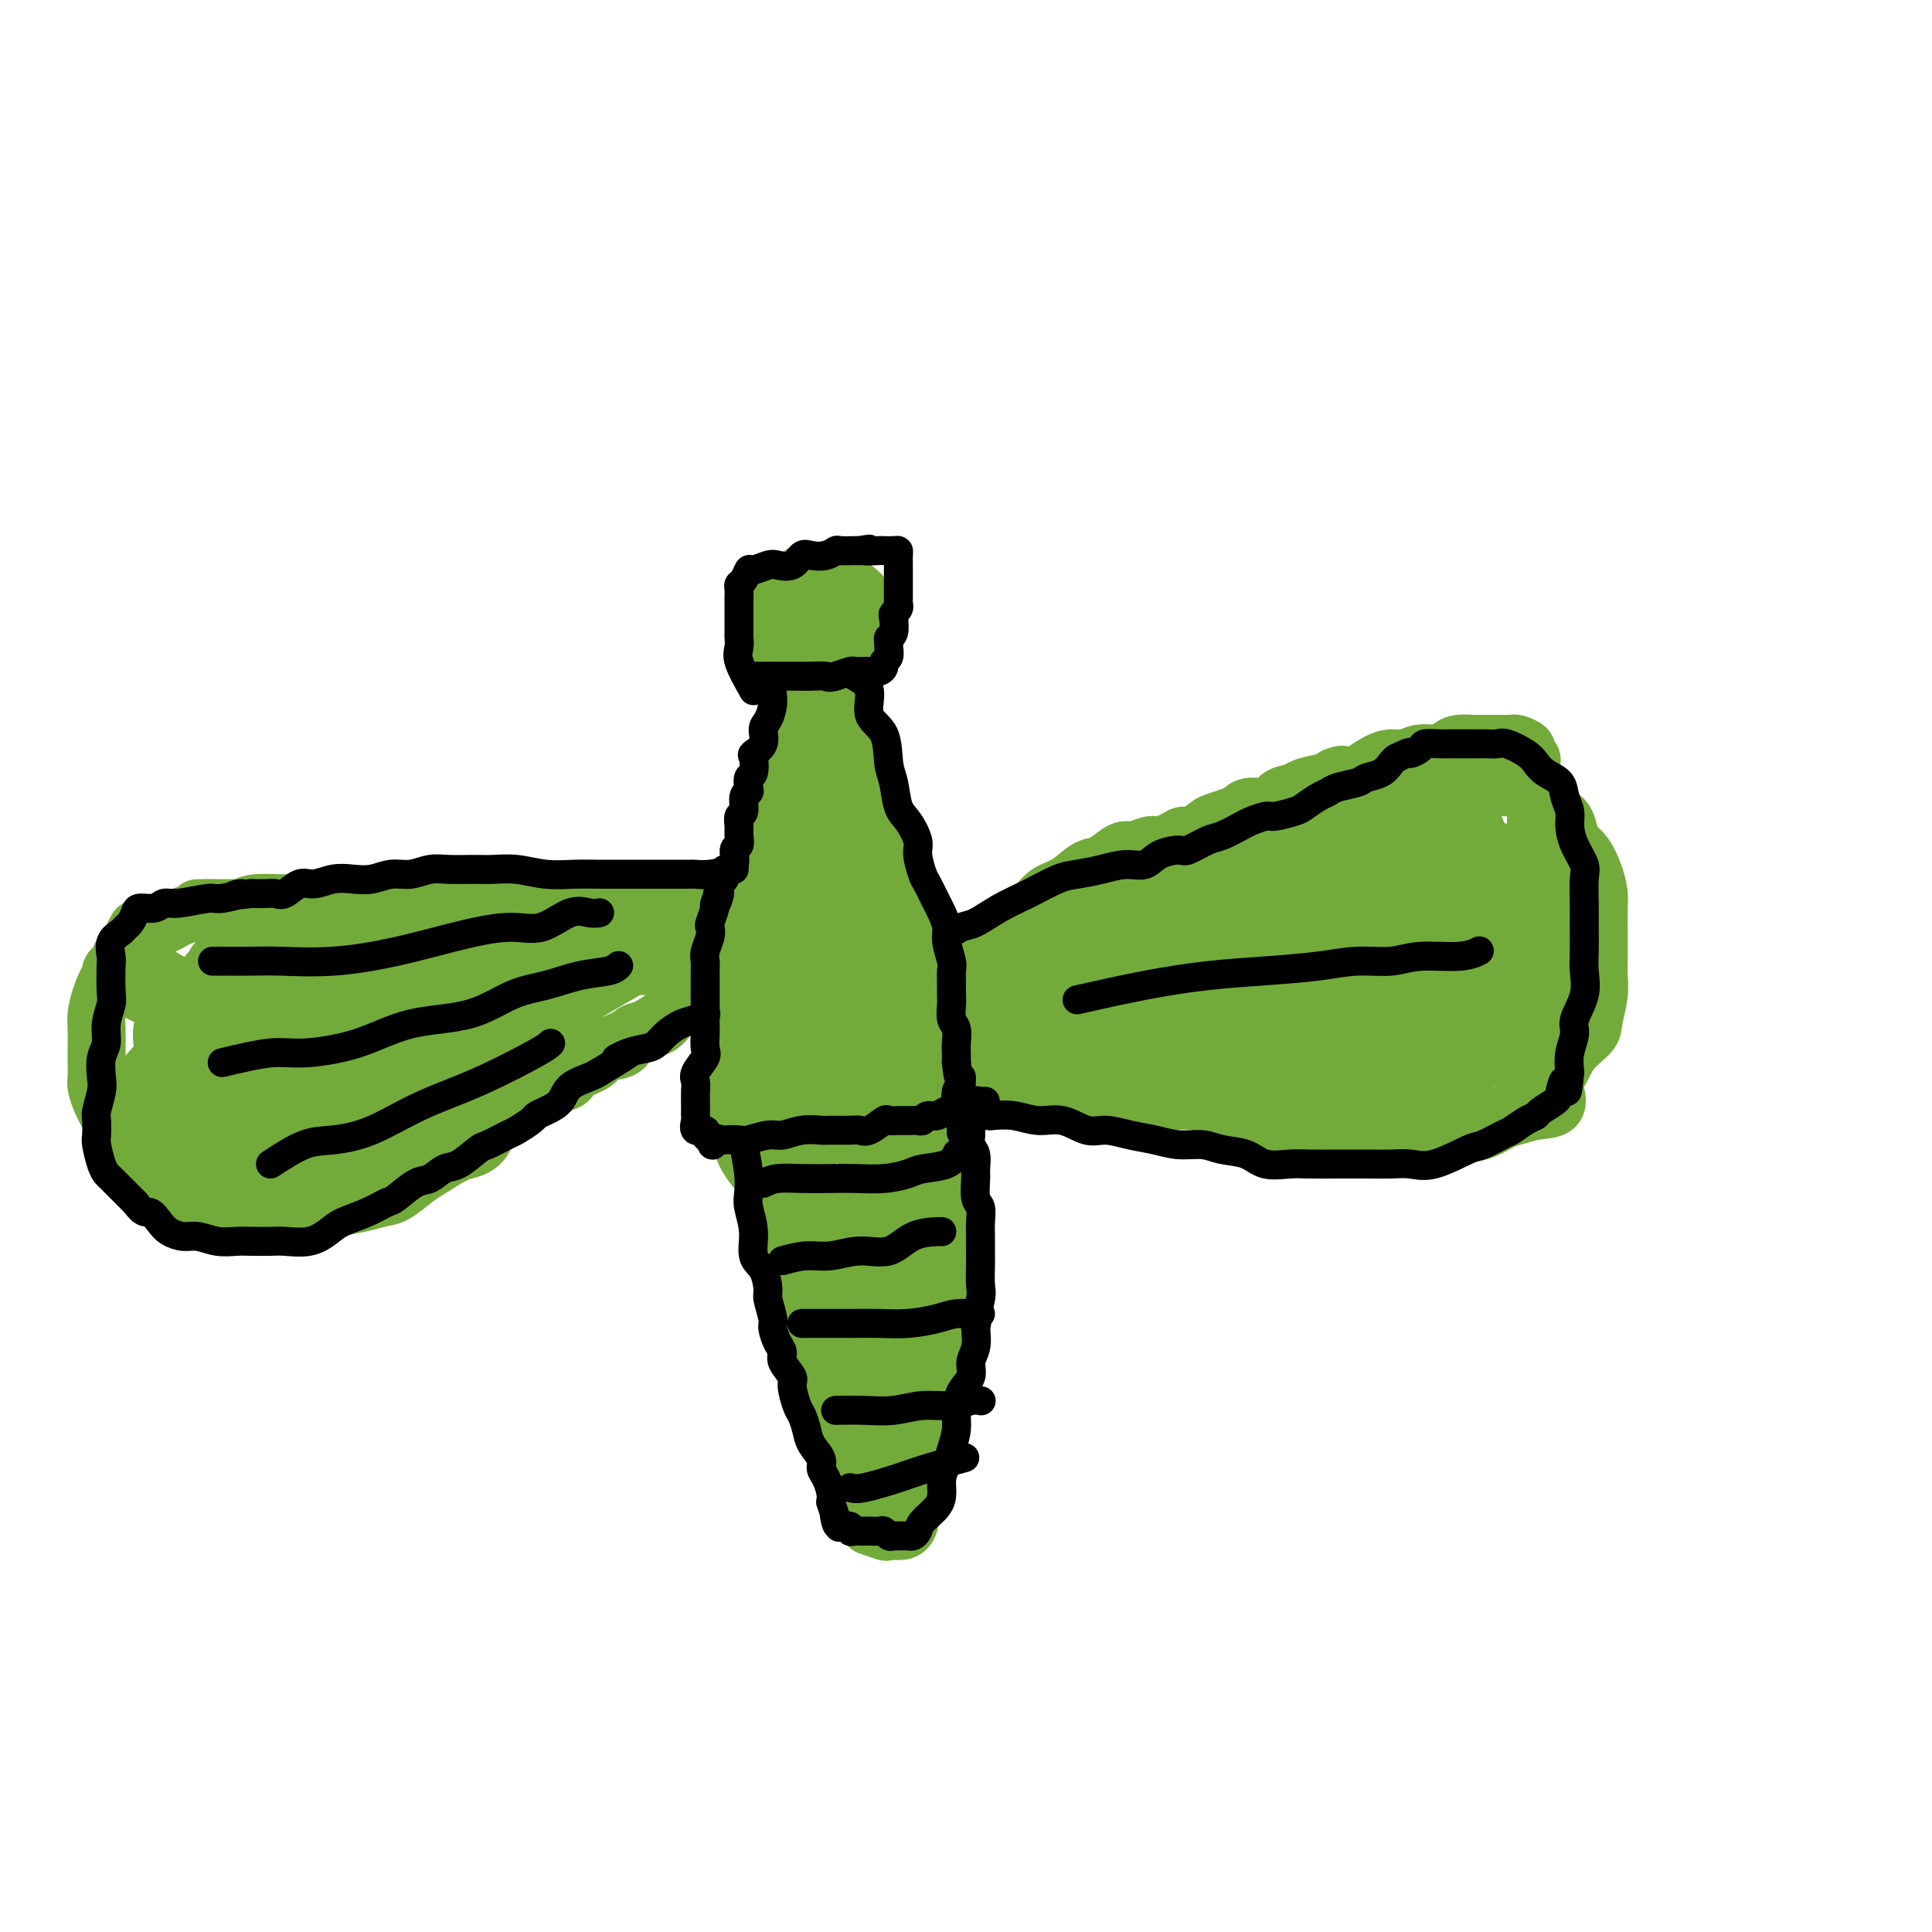 <svg viewBox='0 0 400 400' version='1.1' xmlns='http://www.w3.org/2000/svg' xmlns:xlink='http://www.w3.org/1999/xlink'><g fill='none' stroke='#73AB3A' stroke-width='12' stroke-linecap='round' stroke-linejoin='round'><path d='M167,158c0.246,1.154 0.493,2.309 0,4c-0.493,1.691 -1.725,3.920 -3,6c-1.275,2.080 -2.594,4.011 -4,6c-1.406,1.989 -2.898,4.036 -4,6c-1.102,1.964 -1.812,3.844 -2,5c-0.188,1.156 0.146,1.587 0,2c-0.146,0.413 -0.771,0.807 -1,2c-0.229,1.193 -0.061,3.184 0,4c0.061,0.816 0.017,0.458 0,1c-0.017,0.542 -0.005,1.985 0,3c0.005,1.015 0.002,1.603 0,2c-0.002,0.397 -0.004,0.604 0,1c0.004,0.396 0.015,0.980 0,2c-0.015,1.020 -0.057,2.474 0,3c0.057,0.526 0.214,0.122 0,1c-0.214,0.878 -0.797,3.037 -1,4c-0.203,0.963 -0.026,0.728 0,1c0.026,0.272 -0.098,1.050 0,2c0.098,0.950 0.419,2.072 0,3c-0.419,0.928 -1.576,1.663 -2,2c-0.424,0.337 -0.114,0.276 0,1c0.114,0.724 0.031,2.233 0,3c-0.031,0.767 -0.009,0.790 0,1c0.009,0.210 0.004,0.605 0,1'/><path d='M150,224c-0.627,6.232 -0.193,2.311 0,1c0.193,-1.311 0.147,-0.011 0,1c-0.147,1.011 -0.393,1.735 0,2c0.393,0.265 1.425,0.071 2,0c0.575,-0.071 0.693,-0.019 1,0c0.307,0.019 0.801,0.004 2,0c1.199,-0.004 3.101,0.001 5,0c1.899,-0.001 3.795,-0.008 5,0c1.205,0.008 1.717,0.031 3,0c1.283,-0.031 3.335,-0.117 5,0c1.665,0.117 2.941,0.435 4,0c1.059,-0.435 1.899,-1.624 3,-2c1.101,-0.376 2.463,0.060 4,0c1.537,-0.060 3.249,-0.617 4,-1c0.751,-0.383 0.541,-0.592 1,-1c0.459,-0.408 1.587,-1.016 2,-2c0.413,-0.984 0.111,-2.344 0,-3c-0.111,-0.656 -0.030,-0.610 0,-1c0.030,-0.390 0.008,-1.218 0,-2c-0.008,-0.782 -0.002,-1.517 0,-2c0.002,-0.483 0.001,-0.714 0,-1c-0.001,-0.286 -0.000,-0.628 0,-1c0.000,-0.372 -0.000,-0.775 0,-1c0.000,-0.225 0.001,-0.273 0,-1c-0.001,-0.727 -0.004,-2.133 0,-3c0.004,-0.867 0.015,-1.194 0,-2c-0.015,-0.806 -0.056,-2.092 0,-3c0.056,-0.908 0.207,-1.437 0,-2c-0.207,-0.563 -0.774,-1.161 -1,-2c-0.226,-0.839 -0.113,-1.920 0,-3'/><path d='M190,195c-0.354,-4.692 -0.740,-2.922 -1,-3c-0.260,-0.078 -0.395,-2.003 -1,-3c-0.605,-0.997 -1.681,-1.066 -2,-2c-0.319,-0.934 0.120,-2.734 0,-4c-0.120,-1.266 -0.800,-2.000 -1,-3c-0.200,-1.000 0.079,-2.267 0,-3c-0.079,-0.733 -0.517,-0.933 -1,-2c-0.483,-1.067 -1.012,-3.003 -1,-4c0.012,-0.997 0.566,-1.056 0,-2c-0.566,-0.944 -2.250,-2.774 -3,-4c-0.750,-1.226 -0.564,-1.850 -1,-3c-0.436,-1.150 -1.494,-2.826 -2,-4c-0.506,-1.174 -0.460,-1.844 -1,-3c-0.540,-1.156 -1.665,-2.796 -2,-4c-0.335,-1.204 0.121,-1.973 0,-3c-0.121,-1.027 -0.820,-2.314 -1,-3c-0.180,-0.686 0.160,-0.772 0,-1c-0.160,-0.228 -0.820,-0.597 -1,-1c-0.180,-0.403 0.121,-0.840 0,-1c-0.121,-0.160 -0.662,-0.044 -1,0c-0.338,0.044 -0.472,0.015 -1,0c-0.528,-0.015 -1.450,-0.016 -2,0c-0.550,0.016 -0.729,0.048 -1,0c-0.271,-0.048 -0.636,-0.176 -1,0c-0.364,0.176 -0.727,0.655 -1,1c-0.273,0.345 -0.455,0.556 -1,2c-0.545,1.444 -1.455,4.119 -2,7c-0.545,2.881 -0.727,5.966 -1,9c-0.273,3.034 -0.636,6.017 -1,9'/><path d='M160,170c-0.774,6.297 -0.207,8.540 0,11c0.207,2.460 0.056,5.138 0,8c-0.056,2.862 -0.015,5.906 0,8c0.015,2.094 0.004,3.236 0,5c-0.004,1.764 -0.001,4.150 0,6c0.001,1.850 -0.001,3.166 0,4c0.001,0.834 0.004,1.188 0,2c-0.004,0.812 -0.016,2.084 0,3c0.016,0.916 0.059,1.476 0,2c-0.059,0.524 -0.220,1.012 0,1c0.220,-0.012 0.821,-0.525 1,-1c0.179,-0.475 -0.066,-0.911 0,-2c0.066,-1.089 0.441,-2.830 1,-5c0.559,-2.170 1.301,-4.767 2,-7c0.699,-2.233 1.354,-4.101 2,-7c0.646,-2.899 1.283,-6.831 2,-10c0.717,-3.169 1.513,-5.577 2,-8c0.487,-2.423 0.667,-4.860 1,-7c0.333,-2.140 0.821,-3.983 1,-6c0.179,-2.017 0.048,-4.210 0,-4c-0.048,0.210 -0.013,2.821 0,5c0.013,2.179 0.003,3.924 0,7c-0.003,3.076 -0.001,7.482 0,11c0.001,3.518 0.000,6.148 0,9c-0.000,2.852 -0.000,5.926 0,9'/><path d='M172,204c-0.052,7.863 -0.182,7.022 0,8c0.182,0.978 0.678,3.775 1,5c0.322,1.225 0.472,0.879 1,1c0.528,0.121 1.434,0.709 2,0c0.566,-0.709 0.792,-2.715 1,-4c0.208,-1.285 0.397,-1.851 1,-4c0.603,-2.149 1.618,-5.883 2,-9c0.382,-3.117 0.130,-5.618 0,-8c-0.130,-2.382 -0.139,-4.647 0,-7c0.139,-2.353 0.426,-4.796 0,-7c-0.426,-2.204 -1.564,-4.168 -3,-6c-1.436,-1.832 -3.169,-3.531 -4,-4c-0.831,-0.469 -0.758,0.292 -1,0c-0.242,-0.292 -0.797,-1.637 -1,0c-0.203,1.637 -0.052,6.255 0,10c0.052,3.745 0.005,6.618 0,10c-0.005,3.382 0.034,7.274 0,11c-0.034,3.726 -0.139,7.286 0,10c0.139,2.714 0.524,4.584 1,6c0.476,1.416 1.044,2.380 2,3c0.956,0.620 2.301,0.896 3,1c0.699,0.104 0.751,0.035 1,0c0.249,-0.035 0.694,-0.037 1,0c0.306,0.037 0.474,0.114 1,0c0.526,-0.114 1.409,-0.418 2,-2c0.591,-1.582 0.890,-4.443 1,-7c0.110,-2.557 0.029,-4.809 0,-7c-0.029,-2.191 -0.008,-4.321 0,-7c0.008,-2.679 0.002,-5.908 0,-8c-0.002,-2.092 -0.001,-3.046 0,-4'/><path d='M183,185c-0.479,-5.970 -2.177,-4.395 -3,-4c-0.823,0.395 -0.770,-0.391 -1,-1c-0.230,-0.609 -0.741,-1.039 -1,1c-0.259,2.039 -0.266,6.549 -1,10c-0.734,3.451 -2.197,5.842 -3,9c-0.803,3.158 -0.947,7.081 -1,10c-0.053,2.919 -0.014,4.834 0,6c0.014,1.166 0.004,1.583 0,2c-0.004,0.417 -0.001,0.833 0,1c0.001,0.167 0.001,0.083 0,0'/><path d='M173,210c0.000,0.000 0.100,0.100 0.1,0.1'/><path d='M162,231c2.127,2.037 4.254,4.074 5,6c0.746,1.926 0.112,3.741 0,5c-0.112,1.259 0.298,1.961 1,3c0.702,1.039 1.694,2.417 2,4c0.306,1.583 -0.076,3.373 0,5c0.076,1.627 0.611,3.090 1,5c0.389,1.910 0.633,4.266 1,6c0.367,1.734 0.859,2.844 1,4c0.141,1.156 -0.068,2.358 0,4c0.068,1.642 0.414,3.726 1,5c0.586,1.274 1.411,1.739 2,3c0.589,1.261 0.942,3.319 1,5c0.058,1.681 -0.180,2.986 0,4c0.180,1.014 0.779,1.736 1,3c0.221,1.264 0.063,3.071 0,4c-0.063,0.929 -0.032,0.981 0,2c0.032,1.019 0.066,3.005 0,4c-0.066,0.995 -0.230,0.998 0,2c0.230,1.002 0.854,3.003 1,4c0.146,0.997 -0.188,0.989 0,2c0.188,1.011 0.897,3.041 1,4c0.103,0.959 -0.399,0.845 0,1c0.399,0.155 1.700,0.577 3,1'/><path d='M183,317c0.598,0.307 0.594,0.076 1,0c0.406,-0.076 1.222,0.004 2,0c0.778,-0.004 1.519,-0.092 2,-1c0.481,-0.908 0.701,-2.636 1,-4c0.299,-1.364 0.676,-2.362 1,-4c0.324,-1.638 0.593,-3.914 1,-6c0.407,-2.086 0.950,-3.983 1,-6c0.050,-2.017 -0.394,-4.156 0,-6c0.394,-1.844 1.626,-3.395 2,-5c0.374,-1.605 -0.110,-3.264 0,-5c0.110,-1.736 0.814,-3.550 1,-5c0.186,-1.450 -0.146,-2.537 0,-4c0.146,-1.463 0.771,-3.303 1,-5c0.229,-1.697 0.061,-3.252 0,-5c-0.061,-1.748 -0.016,-3.687 0,-5c0.016,-1.313 0.004,-1.998 0,-3c-0.004,-1.002 -0.000,-2.321 0,-4c0.000,-1.679 -0.004,-3.719 0,-5c0.004,-1.281 0.016,-1.805 0,-3c-0.016,-1.195 -0.059,-3.063 0,-5c0.059,-1.937 0.218,-3.945 0,-5c-0.218,-1.055 -0.815,-1.158 -1,-2c-0.185,-0.842 0.043,-2.421 0,-3c-0.043,-0.579 -0.358,-0.156 -1,0c-0.642,0.156 -1.612,0.045 -2,0c-0.388,-0.045 -0.194,-0.022 0,0'/><path d='M188,237c-3.383,-1.434 -6.765,-2.868 -8,-2c-1.235,0.868 -0.321,4.037 0,7c0.321,2.963 0.051,5.718 0,9c-0.051,3.282 0.118,7.089 0,11c-0.118,3.911 -0.523,7.925 0,11c0.523,3.075 1.972,5.211 3,7c1.028,1.789 1.633,3.233 2,4c0.367,0.767 0.494,0.859 1,1c0.506,0.141 1.389,0.331 2,0c0.611,-0.331 0.948,-1.184 1,-3c0.052,-1.816 -0.183,-4.594 0,-8c0.183,-3.406 0.782,-7.440 1,-11c0.218,-3.560 0.053,-6.648 0,-10c-0.053,-3.352 0.006,-6.969 0,-10c-0.006,-3.031 -0.079,-5.475 -1,-8c-0.921,-2.525 -2.692,-5.129 -4,-7c-1.308,-1.871 -2.154,-3.008 -3,-4c-0.846,-0.992 -1.691,-1.838 -2,0c-0.309,1.838 -0.082,6.361 0,11c0.082,4.639 0.019,9.392 0,14c-0.019,4.608 0.005,9.069 0,14c-0.005,4.931 -0.040,10.332 0,15c0.040,4.668 0.155,8.602 0,12c-0.155,3.398 -0.580,6.261 0,9c0.580,2.739 2.166,5.354 3,7c0.834,1.646 0.917,2.323 1,3'/><path d='M184,309c0.848,1.697 0.969,0.940 1,0c0.031,-0.940 -0.028,-2.063 0,-4c0.028,-1.937 0.142,-4.690 0,-8c-0.142,-3.310 -0.539,-7.179 -1,-11c-0.461,-3.821 -0.985,-7.596 -1,-13c-0.015,-5.404 0.478,-12.439 0,-18c-0.478,-5.561 -1.928,-9.650 -3,-13c-1.072,-3.350 -1.765,-5.961 -3,-8c-1.235,-2.039 -3.010,-3.508 -4,-4c-0.990,-0.492 -1.193,-0.009 -2,0c-0.807,0.009 -2.216,-0.455 -3,0c-0.784,0.455 -0.942,1.829 -1,4c-0.058,2.171 -0.016,5.138 0,8c0.016,2.862 0.005,5.619 0,9c-0.005,3.381 -0.005,7.388 0,11c0.005,3.612 0.017,6.831 0,10c-0.017,3.169 -0.061,6.288 0,9c0.061,2.712 0.227,5.017 1,7c0.773,1.983 2.155,3.643 3,5c0.845,1.357 1.155,2.412 2,3c0.845,0.588 2.226,0.708 3,1c0.774,0.292 0.939,0.755 1,0c0.061,-0.755 0.016,-2.728 0,-5c-0.016,-2.272 -0.004,-4.844 -1,-7c-0.996,-2.156 -2.999,-3.898 -4,-6c-1.001,-2.102 -1.000,-4.566 -2,-7c-1.000,-2.434 -3.000,-4.838 -4,-7c-1.000,-2.162 -1.000,-4.081 -1,-6'/><path d='M165,259c-2.338,-5.078 -2.683,-4.772 -3,-6c-0.317,-1.228 -0.607,-3.988 -1,-6c-0.393,-2.012 -0.890,-3.274 -1,-5c-0.110,-1.726 0.167,-3.914 0,-5c-0.167,-1.086 -0.777,-1.068 -1,-2c-0.223,-0.932 -0.060,-2.813 0,-4c0.060,-1.187 0.017,-1.681 0,-2c-0.017,-0.319 -0.006,-0.464 0,-1c0.006,-0.536 0.009,-1.464 0,-2c-0.009,-0.536 -0.029,-0.680 0,-1c0.029,-0.320 0.106,-0.818 0,-1c-0.106,-0.182 -0.396,-0.050 -1,0c-0.604,0.050 -1.522,0.017 -2,0c-0.478,-0.017 -0.517,-0.020 -1,0c-0.483,0.020 -1.411,0.062 -2,0c-0.589,-0.062 -0.839,-0.227 -1,0c-0.161,0.227 -0.232,0.845 0,2c0.232,1.155 0.768,2.846 1,5c0.232,2.154 0.160,4.771 1,7c0.840,2.229 2.592,4.071 4,6c1.408,1.929 2.471,3.947 3,6c0.529,2.053 0.523,4.142 1,6c0.477,1.858 1.437,3.484 2,5c0.563,1.516 0.728,2.922 1,4c0.272,1.078 0.650,1.829 1,3c0.350,1.171 0.671,2.763 1,4c0.329,1.237 0.664,2.118 1,3'/><path d='M168,275c2.554,6.263 1.938,3.420 2,3c0.062,-0.420 0.800,1.582 1,3c0.200,1.418 -0.139,2.252 0,3c0.139,0.748 0.755,1.411 1,2c0.245,0.589 0.118,1.103 0,2c-0.118,0.897 -0.228,2.177 0,3c0.228,0.823 0.793,1.189 1,2c0.207,0.811 0.055,2.067 0,3c-0.055,0.933 -0.015,1.543 0,2c0.015,0.457 0.004,0.762 0,1c-0.004,0.238 -0.001,0.410 0,1c0.001,0.590 0.000,1.597 0,2c-0.000,0.403 -0.000,0.201 0,0'/><path d='M188,238c-6.361,-5.245 -12.723,-10.491 -15,-13c-2.277,-2.509 -0.470,-2.283 0,-3c0.470,-0.717 -0.396,-2.378 -1,-4c-0.604,-1.622 -0.946,-3.205 -1,-5c-0.054,-1.795 0.182,-3.801 0,-5c-0.182,-1.199 -0.780,-1.592 -1,-2c-0.220,-0.408 -0.063,-0.831 0,-1c0.063,-0.169 0.031,-0.085 0,0'/><path d='M194,201c1.558,-1.423 3.115,-2.847 5,-4c1.885,-1.153 4.096,-2.037 6,-3c1.904,-0.963 3.500,-2.006 5,-3c1.500,-0.994 2.904,-1.939 4,-3c1.096,-1.061 1.883,-2.238 3,-3c1.117,-0.762 2.565,-1.108 4,-2c1.435,-0.892 2.859,-2.329 4,-3c1.141,-0.671 2.000,-0.576 3,-1c1.000,-0.424 2.140,-1.367 3,-2c0.860,-0.633 1.442,-0.957 2,-1c0.558,-0.043 1.094,0.194 2,0c0.906,-0.194 2.181,-0.821 3,-1c0.819,-0.179 1.182,0.089 2,0c0.818,-0.089 2.091,-0.534 3,-1c0.909,-0.466 1.454,-0.951 2,-1c0.546,-0.049 1.091,0.338 2,0c0.909,-0.338 2.181,-1.401 3,-2c0.819,-0.599 1.186,-0.733 2,-1c0.814,-0.267 2.076,-0.667 3,-1c0.924,-0.333 1.512,-0.600 2,-1c0.488,-0.400 0.878,-0.933 2,-1c1.122,-0.067 2.978,0.333 4,0c1.022,-0.333 1.212,-1.399 2,-2c0.788,-0.601 2.174,-0.739 3,-1c0.826,-0.261 1.093,-0.646 2,-1c0.907,-0.354 2.453,-0.677 4,-1'/><path d='M274,162c6.885,-2.556 2.596,-1.445 2,-1c-0.596,0.445 2.501,0.226 4,0c1.499,-0.226 1.400,-0.457 2,-1c0.600,-0.543 1.897,-1.399 3,-2c1.103,-0.601 2.011,-0.948 3,-1c0.989,-0.052 2.059,0.193 3,0c0.941,-0.193 1.751,-0.822 3,-1c1.249,-0.178 2.936,0.096 4,0c1.064,-0.096 1.506,-0.562 2,-1c0.494,-0.438 1.039,-0.850 2,-1c0.961,-0.150 2.337,-0.040 3,0c0.663,0.040 0.611,0.011 1,0c0.389,-0.011 1.218,-0.003 2,0c0.782,0.003 1.518,-0.000 2,0c0.482,0.000 0.711,0.003 1,0c0.289,-0.003 0.637,-0.012 1,0c0.363,0.012 0.742,0.045 1,0c0.258,-0.045 0.395,-0.168 1,0c0.605,0.168 1.678,0.625 2,1c0.322,0.375 -0.106,0.667 0,1c0.106,0.333 0.746,0.707 1,1c0.254,0.293 0.121,0.505 0,1c-0.121,0.495 -0.228,1.274 0,2c0.228,0.726 0.793,1.401 1,2c0.207,0.599 0.056,1.123 0,2c-0.056,0.877 -0.016,2.108 0,3c0.016,0.892 0.008,1.446 0,2'/><path d='M318,169c0.554,2.378 -0.062,0.822 0,1c0.062,0.178 0.801,2.088 1,3c0.199,0.912 -0.143,0.825 0,1c0.143,0.175 0.770,0.610 1,1c0.230,0.390 0.062,0.734 0,1c-0.062,0.266 -0.019,0.453 0,1c0.019,0.547 0.013,1.455 0,2c-0.013,0.545 -0.032,0.727 0,1c0.032,0.273 0.114,0.636 0,1c-0.114,0.364 -0.423,0.727 0,1c0.423,0.273 1.577,0.455 2,1c0.423,0.545 0.113,1.453 0,2c-0.113,0.547 -0.030,0.731 0,1c0.030,0.269 0.008,0.621 0,1c-0.008,0.379 -0.002,0.786 0,1c0.002,0.214 0.001,0.235 0,1c-0.001,0.765 -0.000,2.274 0,3c0.000,0.726 0.000,0.670 0,1c-0.000,0.330 -0.000,1.047 0,2c0.000,0.953 0.000,2.142 0,3c-0.000,0.858 -0.000,1.384 0,2c0.000,0.616 0.000,1.321 0,2c-0.000,0.679 -0.000,1.333 0,2c0.000,0.667 0.000,1.349 0,2c-0.000,0.651 -0.000,1.273 0,2c0.000,0.727 0.000,1.561 0,2c-0.000,0.439 -0.000,0.485 0,1c0.000,0.515 0.000,1.499 0,2c-0.000,0.501 -0.000,0.520 0,1c0.000,0.480 0.000,1.423 0,2c-0.000,0.577 -0.000,0.789 0,1'/><path d='M322,217c-0.000,5.120 -0.000,1.921 0,1c0.000,-0.921 0.000,0.436 0,1c-0.000,0.564 -0.001,0.334 0,1c0.001,0.666 0.003,2.227 0,3c-0.003,0.773 -0.013,0.756 0,1c0.013,0.244 0.047,0.748 0,1c-0.047,0.252 -0.175,0.252 0,1c0.175,0.748 0.653,2.246 0,3c-0.653,0.754 -2.436,0.766 -4,1c-1.564,0.234 -2.910,0.690 -4,1c-1.090,0.310 -1.924,0.475 -3,1c-1.076,0.525 -2.392,1.408 -4,2c-1.608,0.592 -3.507,0.891 -5,1c-1.493,0.109 -2.580,0.029 -4,0c-1.420,-0.029 -3.174,-0.008 -5,0c-1.826,0.008 -3.723,0.002 -5,0c-1.277,-0.002 -1.935,0.000 -3,0c-1.065,-0.000 -2.539,-0.002 -4,0c-1.461,0.002 -2.911,0.008 -4,0c-1.089,-0.008 -1.818,-0.029 -3,0c-1.182,0.029 -2.819,0.110 -4,0c-1.181,-0.110 -1.907,-0.410 -3,-1c-1.093,-0.590 -2.553,-1.468 -4,-2c-1.447,-0.532 -2.879,-0.717 -4,-1c-1.121,-0.283 -1.929,-0.662 -3,-1c-1.071,-0.338 -2.403,-0.634 -4,-1c-1.597,-0.366 -3.458,-0.803 -5,-1c-1.542,-0.197 -2.764,-0.156 -4,0c-1.236,0.156 -2.487,0.427 -4,0c-1.513,-0.427 -3.290,-1.550 -5,-2c-1.710,-0.450 -3.355,-0.225 -5,0'/><path d='M229,226c-7.522,-1.636 -5.827,-1.227 -6,-1c-0.173,0.227 -2.213,0.271 -4,0c-1.787,-0.271 -3.322,-0.857 -5,-1c-1.678,-0.143 -3.500,0.156 -5,0c-1.500,-0.156 -2.678,-0.766 -4,-1c-1.322,-0.234 -2.787,-0.090 -4,0c-1.213,0.090 -2.173,0.126 -3,0c-0.827,-0.126 -1.521,-0.415 -2,-1c-0.479,-0.585 -0.744,-1.465 -1,-2c-0.256,-0.535 -0.503,-0.725 -1,-1c-0.497,-0.275 -1.243,-0.637 -2,-1c-0.757,-0.363 -1.525,-0.728 -2,-1c-0.475,-0.272 -0.657,-0.451 -1,-1c-0.343,-0.549 -0.848,-1.468 -1,-2c-0.152,-0.532 0.050,-0.679 0,-1c-0.050,-0.321 -0.352,-0.818 0,-1c0.352,-0.182 1.359,-0.050 2,0c0.641,0.050 0.917,0.018 2,0c1.083,-0.018 2.975,-0.023 4,0c1.025,0.023 1.184,0.073 3,0c1.816,-0.073 5.288,-0.269 9,0c3.712,0.269 7.663,1.002 12,2c4.337,0.998 9.060,2.262 14,3c4.940,0.738 10.097,0.950 15,1c4.903,0.050 9.551,-0.064 14,0c4.449,0.064 8.700,0.304 12,0c3.300,-0.304 5.650,-1.152 8,-2'/><path d='M283,216c7.023,-0.719 7.580,-1.517 9,-2c1.420,-0.483 3.701,-0.650 5,-1c1.299,-0.350 1.615,-0.882 2,-2c0.385,-1.118 0.840,-2.824 1,-4c0.160,-1.176 0.025,-1.824 0,-3c-0.025,-1.176 0.062,-2.879 0,-4c-0.062,-1.121 -0.272,-1.660 0,-2c0.272,-0.340 1.025,-0.483 0,-1c-1.025,-0.517 -3.827,-1.409 -7,-2c-3.173,-0.591 -6.718,-0.881 -11,-1c-4.282,-0.119 -9.302,-0.066 -15,0c-5.698,0.066 -12.073,0.146 -18,0c-5.927,-0.146 -11.404,-0.519 -15,0c-3.596,0.519 -5.311,1.929 -7,3c-1.689,1.071 -3.352,1.804 -4,3c-0.648,1.196 -0.283,2.856 0,4c0.283,1.144 0.482,1.771 2,3c1.518,1.229 4.353,3.058 8,4c3.647,0.942 8.106,0.996 13,1c4.894,0.004 10.223,-0.043 16,0c5.777,0.043 12.001,0.177 17,-1c4.999,-1.177 8.771,-3.665 12,-5c3.229,-1.335 5.913,-1.518 7,-2c1.087,-0.482 0.576,-1.263 1,-2c0.424,-0.737 1.781,-1.429 0,-2c-1.781,-0.571 -6.701,-1.020 -11,-2c-4.299,-0.980 -7.978,-2.489 -14,-3c-6.022,-0.511 -14.387,-0.024 -21,0c-6.613,0.024 -11.473,-0.417 -16,0c-4.527,0.417 -8.722,1.690 -12,3c-3.278,1.310 -5.639,2.655 -8,4'/><path d='M217,202c-3.788,1.727 -3.258,2.543 -3,3c0.258,0.457 0.246,0.555 0,1c-0.246,0.445 -0.724,1.235 0,2c0.724,0.765 2.649,1.503 7,2c4.351,0.497 11.126,0.753 18,1c6.874,0.247 13.847,0.484 20,0c6.153,-0.484 11.488,-1.688 16,-3c4.512,-1.312 8.203,-2.733 10,-4c1.797,-1.267 1.701,-2.382 2,-3c0.299,-0.618 0.995,-0.741 0,-1c-0.995,-0.259 -3.679,-0.656 -8,-1c-4.321,-0.344 -10.278,-0.637 -17,-1c-6.722,-0.363 -14.209,-0.798 -21,-1c-6.791,-0.202 -12.886,-0.171 -18,0c-5.114,0.171 -9.246,0.482 -12,1c-2.754,0.518 -4.130,1.242 -6,2c-1.870,0.758 -4.234,1.550 -3,2c1.234,0.450 6.067,0.557 12,0c5.933,-0.557 12.967,-1.779 20,-3'/><path d='M234,199c8.899,-1.606 15.145,-4.122 21,-6c5.855,-1.878 11.319,-3.119 16,-5c4.681,-1.881 8.579,-4.402 12,-6c3.421,-1.598 6.367,-2.271 8,-3c1.633,-0.729 1.955,-1.513 3,-2c1.045,-0.487 2.812,-0.677 3,-1c0.188,-0.323 -1.203,-0.779 -2,-1c-0.797,-0.221 -0.998,-0.206 -2,-1c-1.002,-0.794 -2.803,-2.395 -4,-3c-1.197,-0.605 -1.789,-0.213 -3,0c-1.211,0.213 -3.042,0.248 -5,0c-1.958,-0.248 -4.042,-0.780 -7,0c-2.958,0.780 -6.790,2.873 -10,5c-3.210,2.127 -5.798,4.289 -9,7c-3.202,2.711 -7.019,5.973 -10,8c-2.981,2.027 -5.125,2.820 -7,4c-1.875,1.180 -3.480,2.747 -5,4c-1.520,1.253 -2.955,2.192 -5,3c-2.045,0.808 -4.700,1.485 -6,2c-1.300,0.515 -1.246,0.866 -2,1c-0.754,0.134 -2.318,0.049 -3,0c-0.682,-0.049 -0.483,-0.061 0,-1c0.483,-0.939 1.251,-2.804 3,-4c1.749,-1.196 4.479,-1.723 7,-3c2.521,-1.277 4.833,-3.305 8,-5c3.167,-1.695 7.191,-3.056 11,-4c3.809,-0.944 7.405,-1.472 11,-2'/><path d='M257,186c4.674,-1.465 5.359,-2.129 8,-3c2.641,-0.871 7.238,-1.950 11,-3c3.762,-1.050 6.689,-2.071 9,-3c2.311,-0.929 4.005,-1.766 6,-2c1.995,-0.234 4.290,0.136 6,0c1.710,-0.136 2.836,-0.779 4,-1c1.164,-0.221 2.368,-0.020 3,0c0.632,0.020 0.692,-0.141 1,0c0.308,0.141 0.863,0.585 1,0c0.137,-0.585 -0.144,-2.200 -1,-3c-0.856,-0.800 -2.286,-0.787 -3,-1c-0.714,-0.213 -0.713,-0.652 -1,-1c-0.287,-0.348 -0.861,-0.604 -1,-1c-0.139,-0.396 0.158,-0.933 0,-1c-0.158,-0.067 -0.772,0.336 -1,0c-0.228,-0.336 -0.072,-1.411 0,-2c0.072,-0.589 0.060,-0.694 0,-1c-0.060,-0.306 -0.167,-0.814 0,-1c0.167,-0.186 0.608,-0.050 1,0c0.392,0.050 0.735,0.013 1,0c0.265,-0.013 0.452,-0.004 1,0c0.548,0.004 1.456,0.001 2,0c0.544,-0.001 0.723,-0.000 1,0c0.277,0.000 0.650,0.000 1,0c0.350,-0.000 0.675,-0.000 1,0'/><path d='M307,163c1.351,-0.309 0.728,-0.083 1,0c0.272,0.083 1.439,0.021 2,0c0.561,-0.021 0.516,-0.002 1,0c0.484,0.002 1.499,-0.012 2,0c0.501,0.012 0.490,0.052 1,0c0.510,-0.052 1.541,-0.195 2,0c0.459,0.195 0.347,0.727 1,1c0.653,0.273 2.072,0.286 3,1c0.928,0.714 1.365,2.129 2,3c0.635,0.871 1.469,1.198 2,2c0.531,0.802 0.759,2.081 1,3c0.241,0.919 0.495,1.480 1,2c0.505,0.520 1.260,1.000 2,2c0.740,1.000 1.466,2.521 2,4c0.534,1.479 0.875,2.917 1,4c0.125,1.083 0.033,1.812 0,3c-0.033,1.188 -0.008,2.837 0,4c0.008,1.163 -0.002,1.841 0,3c0.002,1.159 0.014,2.799 0,4c-0.014,1.201 -0.055,1.965 0,3c0.055,1.035 0.208,2.343 0,4c-0.208,1.657 -0.775,3.663 -1,5c-0.225,1.337 -0.108,2.005 -1,3c-0.892,0.995 -2.794,2.319 -4,4c-1.206,1.681 -1.716,3.720 -3,5c-1.284,1.280 -3.342,1.800 -5,3c-1.658,1.200 -2.917,3.078 -4,4c-1.083,0.922 -1.991,0.886 -3,1c-1.009,0.114 -2.118,0.377 -3,1c-0.882,0.623 -1.538,1.607 -2,2c-0.462,0.393 -0.731,0.197 -1,0'/><path d='M304,234c-3.237,1.817 -2.331,0.860 -2,0c0.331,-0.860 0.087,-1.622 0,-2c-0.087,-0.378 -0.018,-0.372 0,-1c0.018,-0.628 -0.014,-1.890 0,-3c0.014,-1.110 0.076,-2.066 0,-3c-0.076,-0.934 -0.288,-1.844 0,-3c0.288,-1.156 1.078,-2.557 2,-4c0.922,-1.443 1.976,-2.929 3,-4c1.024,-1.071 2.019,-1.728 3,-3c0.981,-1.272 1.950,-3.160 3,-5c1.050,-1.840 2.182,-3.634 3,-5c0.818,-1.366 1.323,-2.306 2,-4c0.677,-1.694 1.526,-4.142 2,-6c0.474,-1.858 0.573,-3.127 0,-5c-0.573,-1.873 -1.818,-4.349 -4,-6c-2.182,-1.651 -5.302,-2.478 -8,-3c-2.698,-0.522 -4.976,-0.739 -7,0c-2.024,0.739 -3.795,2.433 -6,5c-2.205,2.567 -4.843,6.008 -7,9c-2.157,2.992 -3.832,5.534 -5,9c-1.168,3.466 -1.829,7.857 -2,11c-0.171,3.143 0.147,5.039 0,7c-0.147,1.961 -0.761,3.986 2,5c2.761,1.014 8.895,1.018 14,0c5.105,-1.018 9.181,-3.058 13,-5c3.819,-1.942 7.380,-3.784 10,-6c2.620,-2.216 4.299,-4.804 5,-7c0.701,-2.196 0.425,-4.001 1,-6c0.575,-1.999 2.001,-4.192 0,-5c-2.001,-0.808 -7.429,-0.231 -12,0c-4.571,0.231 -8.286,0.115 -12,0'/><path d='M302,194c-5.524,0.334 -7.334,1.168 -10,3c-2.666,1.832 -6.188,4.661 -9,7c-2.812,2.339 -4.913,4.187 -7,6c-2.087,1.813 -4.158,3.589 -5,6c-0.842,2.411 -0.455,5.455 -1,7c-0.545,1.545 -2.022,1.590 0,2c2.022,0.410 7.544,1.184 13,1c5.456,-0.184 10.845,-1.326 15,-3c4.155,-1.674 7.077,-3.878 10,-6c2.923,-2.122 5.848,-4.161 8,-7c2.152,-2.839 3.530,-6.479 4,-9c0.470,-2.521 0.030,-3.924 0,-6c-0.030,-2.076 0.350,-4.824 -1,-6c-1.350,-1.176 -4.429,-0.780 -8,-1c-3.571,-0.220 -7.635,-1.054 -13,0c-5.365,1.054 -12.031,3.998 -18,7c-5.969,3.002 -11.242,6.062 -15,9c-3.758,2.938 -6.003,5.755 -7,8c-0.997,2.245 -0.748,3.919 -1,5c-0.252,1.081 -1.006,1.570 0,2c1.006,0.430 3.771,0.801 7,1c3.229,0.199 6.920,0.226 11,-1c4.080,-1.226 8.547,-3.704 14,-7c5.453,-3.296 11.890,-7.410 17,-11c5.110,-3.590 8.893,-6.658 11,-9c2.107,-2.342 2.540,-3.960 3,-6c0.460,-2.040 0.949,-4.502 0,-6c-0.949,-1.498 -3.337,-2.030 -7,-3c-3.663,-0.970 -8.602,-2.376 -15,-3c-6.398,-0.624 -14.257,-0.464 -21,0c-6.743,0.464 -12.372,1.232 -18,2'/><path d='M259,176c-8.051,2.032 -8.679,6.112 -10,9c-1.321,2.888 -3.335,4.583 -4,6c-0.665,1.417 0.017,2.558 0,4c-0.017,1.442 -0.735,3.187 1,4c1.735,0.813 5.921,0.693 10,1c4.079,0.307 8.051,1.041 12,0c3.949,-1.041 7.875,-3.859 11,-6c3.125,-2.141 5.449,-3.607 7,-5c1.551,-1.393 2.328,-2.713 3,-4c0.672,-1.287 1.239,-2.540 0,-3c-1.239,-0.460 -4.286,-0.126 -9,0c-4.714,0.126 -11.097,0.043 -17,0c-5.903,-0.043 -11.327,-0.046 -16,1c-4.673,1.046 -8.595,3.140 -12,5c-3.405,1.860 -6.293,3.484 -9,5c-2.707,1.516 -5.232,2.923 -7,4c-1.768,1.077 -2.778,1.824 -3,2c-0.222,0.176 0.345,-0.221 1,-1c0.655,-0.779 1.399,-1.942 2,-3c0.601,-1.058 1.061,-2.011 2,-3c0.939,-0.989 2.358,-2.014 4,-3c1.642,-0.986 3.509,-1.933 6,-3c2.491,-1.067 5.608,-2.255 10,-4c4.392,-1.745 10.060,-4.047 15,-6c4.940,-1.953 9.152,-3.556 13,-5c3.848,-1.444 7.330,-2.727 10,-4c2.670,-1.273 4.526,-2.535 6,-3c1.474,-0.465 2.564,-0.133 4,0c1.436,0.133 3.218,0.066 5,0'/><path d='M294,164c2.187,-0.001 3.155,-0.003 4,0c0.845,0.003 1.567,0.010 2,0c0.433,-0.010 0.578,-0.038 1,0c0.422,0.038 1.122,0.141 1,0c-0.122,-0.141 -1.065,-0.525 -3,0c-1.935,0.525 -4.863,1.959 -8,3c-3.137,1.041 -6.484,1.690 -11,3c-4.516,1.310 -10.203,3.281 -15,5c-4.797,1.719 -8.705,3.187 -12,5c-3.295,1.813 -5.978,3.971 -9,6c-3.022,2.029 -6.383,3.930 -9,6c-2.617,2.070 -4.491,4.310 -6,6c-1.509,1.690 -2.654,2.831 -3,4c-0.346,1.169 0.107,2.367 0,3c-0.107,0.633 -0.772,0.700 0,1c0.772,0.300 2.982,0.831 6,1c3.018,0.169 6.843,-0.024 11,0c4.157,0.024 8.645,0.265 12,0c3.355,-0.265 5.579,-1.035 8,-2c2.421,-0.965 5.041,-2.126 7,-3c1.959,-0.874 3.257,-1.461 4,-2c0.743,-0.539 0.931,-1.030 1,-2c0.069,-0.970 0.020,-2.420 0,-3c-0.020,-0.580 -0.010,-0.290 0,0'/><path d='M147,193c-0.911,-2.536 -1.821,-5.072 -3,-6c-1.179,-0.928 -2.625,-0.249 -4,0c-1.375,0.249 -2.678,0.067 -4,0c-1.322,-0.067 -2.662,-0.018 -4,0c-1.338,0.018 -2.674,0.005 -4,0c-1.326,-0.005 -2.640,-0.001 -4,0c-1.360,0.001 -2.765,0.000 -4,0c-1.235,-0.000 -2.301,-0.000 -4,0c-1.699,0.000 -4.031,0.000 -6,0c-1.969,-0.000 -3.577,-0.000 -5,0c-1.423,0.000 -2.663,0.000 -4,0c-1.337,-0.000 -2.772,0.000 -4,0c-1.228,-0.000 -2.249,-0.000 -4,0c-1.751,0.000 -4.230,0.000 -6,0c-1.770,-0.000 -2.829,-0.000 -4,0c-1.171,0.000 -2.454,0.000 -4,0c-1.546,-0.000 -3.355,-0.001 -5,0c-1.645,0.001 -3.126,0.003 -5,0c-1.874,-0.003 -4.142,-0.011 -6,0c-1.858,0.011 -3.308,0.041 -5,0c-1.692,-0.041 -3.626,-0.155 -5,0c-1.374,0.155 -2.187,0.577 -3,1'/><path d='M50,188c-15.442,0.122 -7.048,-0.073 -5,0c2.048,0.073 -2.249,0.414 -5,1c-2.751,0.586 -3.956,1.417 -5,2c-1.044,0.583 -1.929,0.920 -3,1c-1.071,0.080 -2.330,-0.096 -3,0c-0.670,0.096 -0.752,0.463 -1,1c-0.248,0.537 -0.661,1.245 -1,2c-0.339,0.755 -0.605,1.559 -1,2c-0.395,0.441 -0.919,0.520 -1,1c-0.081,0.480 0.279,1.362 0,2c-0.279,0.638 -1.199,1.031 -2,2c-0.801,0.969 -1.483,2.513 -2,4c-0.517,1.487 -0.870,2.916 -1,4c-0.130,1.084 -0.035,1.822 0,3c0.035,1.178 0.012,2.794 0,4c-0.012,1.206 -0.014,2.000 0,3c0.014,1.000 0.044,2.205 0,3c-0.044,0.795 -0.163,1.180 0,2c0.163,0.820 0.607,2.074 1,3c0.393,0.926 0.735,1.522 1,2c0.265,0.478 0.452,0.838 1,2c0.548,1.162 1.455,3.127 2,4c0.545,0.873 0.726,0.654 1,1c0.274,0.346 0.640,1.258 1,2c0.360,0.742 0.714,1.316 1,2c0.286,0.684 0.503,1.479 1,2c0.497,0.521 1.274,0.770 2,1c0.726,0.230 1.401,0.443 2,1c0.599,0.557 1.123,1.458 2,2c0.877,0.542 2.108,0.726 3,1c0.892,0.274 1.446,0.637 2,1'/><path d='M40,249c2.260,1.094 2.409,0.829 3,1c0.591,0.171 1.623,0.778 3,1c1.377,0.222 3.100,0.059 4,0c0.900,-0.059 0.977,-0.015 2,0c1.023,0.015 2.993,0.001 4,0c1.007,-0.001 1.052,0.011 2,0c0.948,-0.011 2.799,-0.045 4,0c1.201,0.045 1.751,0.169 3,0c1.249,-0.169 3.195,-0.630 5,-1c1.805,-0.370 3.467,-0.650 5,-1c1.533,-0.350 2.935,-0.770 4,-1c1.065,-0.230 1.793,-0.271 3,-1c1.207,-0.729 2.894,-2.147 4,-3c1.106,-0.853 1.632,-1.142 3,-2c1.368,-0.858 3.579,-2.285 5,-3c1.421,-0.715 2.052,-0.718 3,-1c0.948,-0.282 2.215,-0.843 3,-2c0.785,-1.157 1.090,-2.911 2,-4c0.910,-1.089 2.426,-1.513 4,-2c1.574,-0.487 3.206,-1.036 4,-2c0.794,-0.964 0.749,-2.343 2,-3c1.251,-0.657 3.799,-0.594 5,-1c1.201,-0.406 1.054,-1.282 2,-2c0.946,-0.718 2.984,-1.277 4,-2c1.016,-0.723 1.009,-1.609 2,-2c0.991,-0.391 2.978,-0.285 4,-1c1.022,-0.715 1.078,-2.250 2,-3c0.922,-0.750 2.711,-0.717 4,-1c1.289,-0.283 2.078,-0.884 3,-2c0.922,-1.116 1.978,-2.747 3,-4c1.022,-1.253 2.011,-2.126 3,-3'/><path d='M144,204c10.166,-7.224 4.580,-3.785 3,-3c-1.580,0.785 0.846,-1.085 2,-2c1.154,-0.915 1.037,-0.875 1,-1c-0.037,-0.125 0.006,-0.416 0,-1c-0.006,-0.584 -0.061,-1.460 0,-2c0.061,-0.540 0.240,-0.745 0,-1c-0.240,-0.255 -0.898,-0.560 -2,-1c-1.102,-0.440 -2.648,-1.015 -5,-2c-2.352,-0.985 -5.510,-2.379 -9,-3c-3.490,-0.621 -7.311,-0.467 -12,-1c-4.689,-0.533 -10.245,-1.751 -15,0c-4.755,1.751 -8.710,6.473 -13,10c-4.290,3.527 -8.914,5.860 -13,9c-4.086,3.140 -7.634,7.088 -11,10c-3.366,2.912 -6.551,4.790 -9,7c-2.449,2.210 -4.160,4.753 -5,6c-0.840,1.247 -0.807,1.197 -1,2c-0.193,0.803 -0.613,2.460 1,3c1.613,0.540 5.259,-0.038 9,0c3.741,0.038 7.576,0.692 11,0c3.424,-0.692 6.437,-2.731 10,-5c3.563,-2.269 7.675,-4.768 11,-7c3.325,-2.232 5.861,-4.195 8,-6c2.139,-1.805 3.881,-3.451 5,-5c1.119,-1.549 1.615,-3.001 2,-4c0.385,-0.999 0.660,-1.546 1,-2c0.340,-0.454 0.745,-0.814 0,-1c-0.745,-0.186 -2.642,-0.196 -6,0c-3.358,0.196 -8.179,0.598 -13,1'/><path d='M94,205c-6.308,1.434 -12.579,4.517 -18,7c-5.421,2.483 -9.993,4.364 -14,6c-4.007,1.636 -7.450,3.027 -10,5c-2.550,1.973 -4.206,4.529 -5,6c-0.794,1.471 -0.727,1.858 -1,3c-0.273,1.142 -0.886,3.040 0,4c0.886,0.960 3.271,0.982 6,1c2.729,0.018 5.802,0.033 9,0c3.198,-0.033 6.523,-0.114 10,0c3.477,0.114 7.107,0.423 9,0c1.893,-0.423 2.048,-1.576 3,-2c0.952,-0.424 2.701,-0.117 2,0c-0.701,0.117 -3.853,0.046 -8,0c-4.147,-0.046 -9.289,-0.065 -14,0c-4.711,0.065 -8.990,0.215 -13,0c-4.010,-0.215 -7.751,-0.796 -11,-1c-3.249,-0.204 -6.005,-0.033 -8,0c-1.995,0.033 -3.228,-0.072 -4,0c-0.772,0.072 -1.081,0.320 -1,0c0.081,-0.320 0.554,-1.210 1,-2c0.446,-0.790 0.865,-1.480 2,-2c1.135,-0.520 2.987,-0.869 4,-2c1.013,-1.131 1.187,-3.044 2,-4c0.813,-0.956 2.264,-0.954 3,-2c0.736,-1.046 0.757,-3.138 1,-5c0.243,-1.862 0.709,-3.493 1,-5c0.291,-1.507 0.408,-2.888 1,-4c0.592,-1.112 1.659,-1.953 2,-3c0.341,-1.047 -0.046,-2.299 0,-3c0.046,-0.701 0.523,-0.850 1,-1'/><path d='M44,201c1.129,-3.309 0.951,-1.082 1,0c0.049,1.082 0.323,1.018 1,3c0.677,1.982 1.756,6.010 3,9c1.244,2.990 2.654,4.944 4,7c1.346,2.056 2.627,4.216 4,6c1.373,1.784 2.837,3.192 4,4c1.163,0.808 2.023,1.015 3,1c0.977,-0.015 2.069,-0.251 3,0c0.931,0.251 1.700,0.988 2,0c0.300,-0.988 0.129,-3.700 0,-6c-0.129,-2.300 -0.217,-4.186 -1,-6c-0.783,-1.814 -2.260,-3.554 -7,-5c-4.740,-1.446 -12.744,-2.598 -17,-3c-4.256,-0.402 -4.766,-0.054 -6,0c-1.234,0.054 -3.193,-0.185 -4,1c-0.807,1.185 -0.464,3.795 0,6c0.464,2.205 1.048,4.006 3,6c1.952,1.994 5.273,4.181 8,5c2.727,0.819 4.859,0.271 7,0c2.141,-0.271 4.291,-0.266 6,0c1.709,0.266 2.978,0.791 4,0c1.022,-0.791 1.798,-2.899 2,-5c0.202,-2.101 -0.171,-4.197 0,-6c0.171,-1.803 0.887,-3.314 0,-5c-0.887,-1.686 -3.376,-3.549 -7,-5c-3.624,-1.451 -8.384,-2.492 -12,-3c-3.616,-0.508 -6.089,-0.483 -8,-1c-1.911,-0.517 -3.260,-1.576 -4,-2c-0.740,-0.424 -0.870,-0.212 -1,0'/><path d='M32,202c-4.986,-1.358 -1.452,0.746 0,2c1.452,1.254 0.823,1.656 1,2c0.177,0.344 1.160,0.628 2,1c0.840,0.372 1.535,0.832 2,1c0.465,0.168 0.699,0.043 1,0c0.301,-0.043 0.668,-0.003 1,0c0.332,0.003 0.627,-0.032 1,0c0.373,0.032 0.822,0.132 1,0c0.178,-0.132 0.084,-0.494 0,-1c-0.084,-0.506 -0.159,-1.155 0,-2c0.159,-0.845 0.553,-1.888 2,-3c1.447,-1.112 3.947,-2.295 7,-3c3.053,-0.705 6.657,-0.931 11,-1c4.343,-0.069 9.424,0.020 14,0c4.576,-0.020 8.647,-0.149 13,0c4.353,0.149 8.987,0.576 14,1c5.013,0.424 10.405,0.846 15,1c4.595,0.154 8.393,0.041 12,0c3.607,-0.041 7.023,-0.011 9,0c1.977,0.011 2.516,0.003 3,0c0.484,-0.003 0.911,-0.001 1,0c0.089,0.001 -0.162,0.000 -2,0c-1.838,-0.000 -5.262,-0.000 -8,0c-2.738,0.000 -4.790,0.000 -9,0c-4.210,-0.000 -10.578,-0.000 -15,0c-4.422,0.000 -6.897,0.000 -10,0c-3.103,-0.000 -6.836,-0.000 -10,0c-3.164,0.000 -5.761,0.000 -5,0c0.761,-0.000 4.881,-0.000 9,0'/><path d='M92,200c3.627,0.000 8.196,0.001 13,0c4.804,-0.001 9.844,-0.003 14,0c4.156,0.003 7.429,0.011 11,0c3.571,-0.011 7.439,-0.041 11,-1c3.561,-0.959 6.814,-2.845 9,-4c2.186,-1.155 3.303,-1.577 4,-2c0.697,-0.423 0.973,-0.846 1,-1c0.027,-0.154 -0.196,-0.037 -2,0c-1.804,0.037 -5.190,-0.005 -9,0c-3.810,0.005 -8.045,0.058 -12,0c-3.955,-0.058 -7.631,-0.227 -12,1c-4.369,1.227 -9.433,3.849 -14,6c-4.567,2.151 -8.639,3.830 -12,6c-3.361,2.170 -6.012,4.832 -9,7c-2.988,2.168 -6.312,3.841 -10,5c-3.688,1.159 -7.739,1.802 -10,3c-2.261,1.198 -2.731,2.951 -4,4c-1.269,1.049 -3.335,1.395 -4,2c-0.665,0.605 0.072,1.469 0,2c-0.072,0.531 -0.951,0.730 0,1c0.951,0.270 3.733,0.612 7,1c3.267,0.388 7.021,0.822 11,1c3.979,0.178 8.185,0.101 12,-1c3.815,-1.101 7.240,-3.226 10,-5c2.760,-1.774 4.856,-3.197 7,-5c2.144,-1.803 4.338,-3.987 6,-6c1.662,-2.013 2.793,-3.854 4,-6c1.207,-2.146 2.488,-4.596 3,-6c0.512,-1.404 0.253,-1.763 0,-2c-0.253,-0.237 -0.501,-0.354 -3,0c-2.499,0.354 -7.250,1.177 -12,2'/><path d='M102,202c-4.646,1.747 -8.760,6.113 -13,9c-4.240,2.887 -8.604,4.293 -12,6c-3.396,1.707 -5.822,3.714 -8,5c-2.178,1.286 -4.106,1.853 -5,3c-0.894,1.147 -0.752,2.876 -1,4c-0.248,1.124 -0.886,1.642 0,2c0.886,0.358 3.296,0.555 7,1c3.704,0.445 8.703,1.137 15,0c6.297,-1.137 13.894,-4.104 21,-7c7.106,-2.896 13.721,-5.722 19,-8c5.279,-2.278 9.221,-4.008 12,-6c2.779,-1.992 4.395,-4.246 6,-6c1.605,-1.754 3.200,-3.008 4,-4c0.800,-0.992 0.804,-1.722 1,-3c0.196,-1.278 0.584,-3.105 1,-4c0.416,-0.895 0.858,-0.857 1,-1c0.142,-0.143 -0.018,-0.466 0,-1c0.018,-0.534 0.212,-1.278 -3,0c-3.212,1.278 -9.831,4.578 -16,8c-6.169,3.422 -11.886,6.965 -17,10c-5.114,3.035 -9.623,5.563 -14,8c-4.377,2.437 -8.621,4.783 -13,7c-4.379,2.217 -8.894,4.306 -13,6c-4.106,1.694 -7.804,2.993 -11,4c-3.196,1.007 -5.889,1.723 -7,2c-1.111,0.277 -0.638,0.115 -1,0c-0.362,-0.115 -1.559,-0.185 -2,0c-0.441,0.185 -0.126,0.624 0,1c0.126,0.376 0.063,0.688 0,1'/><path d='M53,239c-5.461,2.635 -2.113,2.224 0,2c2.113,-0.224 2.990,-0.261 5,0c2.010,0.261 5.151,0.819 9,0c3.849,-0.819 8.404,-3.015 13,-6c4.596,-2.985 9.232,-6.760 13,-10c3.768,-3.240 6.668,-5.944 9,-8c2.332,-2.056 4.096,-3.465 5,-5c0.904,-1.535 0.947,-3.196 1,-4c0.053,-0.804 0.116,-0.751 0,-1c-0.116,-0.249 -0.410,-0.799 -2,-1c-1.590,-0.201 -4.475,-0.054 -8,0c-3.525,0.054 -7.691,0.015 -13,0c-5.309,-0.015 -11.761,-0.005 -18,1c-6.239,1.005 -12.265,3.005 -18,5c-5.735,1.995 -11.179,3.985 -15,7c-3.821,3.015 -6.018,7.056 -7,10c-0.982,2.944 -0.747,4.792 -1,6c-0.253,1.208 -0.993,1.774 0,2c0.993,0.226 3.720,0.110 6,0c2.280,-0.110 4.115,-0.215 6,0c1.885,0.215 3.821,0.749 6,0c2.179,-0.749 4.601,-2.780 7,-5c2.399,-2.220 4.774,-4.629 7,-7c2.226,-2.371 4.303,-4.706 7,-7c2.697,-2.294 6.013,-4.548 8,-7c1.987,-2.452 2.645,-5.102 3,-7c0.355,-1.898 0.407,-3.045 1,-4c0.593,-0.955 1.726,-1.720 2,-3c0.274,-1.280 -0.311,-3.075 -2,-4c-1.689,-0.925 -4.483,-0.978 -8,-1c-3.517,-0.022 -7.759,-0.011 -12,0'/><path d='M57,192c-4.574,0.868 -6.010,3.537 -8,6c-1.990,2.463 -4.535,4.720 -6,7c-1.465,2.280 -1.850,4.583 -2,7c-0.150,2.417 -0.066,4.946 0,8c0.066,3.054 0.113,6.631 0,10c-0.113,3.369 -0.388,6.529 0,9c0.388,2.471 1.439,4.252 3,6c1.561,1.748 3.634,3.464 5,4c1.366,0.536 2.027,-0.108 3,0c0.973,0.108 2.259,0.966 3,0c0.741,-0.966 0.936,-3.757 1,-6c0.064,-2.243 -0.002,-3.937 0,-6c0.002,-2.063 0.071,-4.496 -1,-7c-1.071,-2.504 -3.283,-5.081 -6,-8c-2.717,-2.919 -5.941,-6.181 -9,-9c-3.059,-2.819 -5.955,-5.195 -8,-7c-2.045,-1.805 -3.241,-3.038 -5,-4c-1.759,-0.962 -4.082,-1.652 -4,-1c0.082,0.652 2.568,2.648 5,4c2.432,1.352 4.809,2.061 7,3c2.191,0.939 4.195,2.108 6,3c1.805,0.892 3.412,1.507 5,2c1.588,0.493 3.158,0.863 4,1c0.842,0.137 0.955,0.039 1,0c0.045,-0.039 0.023,-0.020 0,0'/><path d='M170,125c0.331,2.109 0.663,4.219 2,5c1.337,0.781 3.681,0.234 5,0c1.319,-0.234 1.614,-0.154 2,0c0.386,0.154 0.862,0.381 1,0c0.138,-0.381 -0.064,-1.372 0,-2c0.064,-0.628 0.392,-0.894 0,-2c-0.392,-1.106 -1.505,-3.051 -3,-4c-1.495,-0.949 -3.370,-0.903 -5,-1c-1.630,-0.097 -3.013,-0.337 -5,0c-1.987,0.337 -4.578,1.251 -6,3c-1.422,1.749 -1.676,4.332 -2,6c-0.324,1.668 -0.718,2.421 -1,4c-0.282,1.579 -0.451,3.983 0,5c0.451,1.017 1.522,0.646 3,1c1.478,0.354 3.363,1.433 5,2c1.637,0.567 3.027,0.622 4,0c0.973,-0.622 1.529,-1.923 2,-3c0.471,-1.077 0.855,-1.932 1,-3c0.145,-1.068 0.049,-2.348 0,-4c-0.049,-1.652 -0.052,-3.676 0,-5c0.052,-1.324 0.158,-1.950 0,-3c-0.158,-1.050 -0.579,-2.525 -1,-4'/><path d='M172,120c0.022,-3.637 -0.922,-1.731 -2,-1c-1.078,0.731 -2.289,0.287 -3,0c-0.711,-0.287 -0.923,-0.417 -1,0c-0.077,0.417 -0.021,1.382 0,2c0.021,0.618 0.006,0.891 0,1c-0.006,0.109 -0.003,0.055 0,0'/><path d='M167,127c-0.392,2.766 -0.785,5.532 -1,7c-0.215,1.468 -0.254,1.636 0,2c0.254,0.364 0.800,0.922 1,1c0.200,0.078 0.054,-0.325 0,-1c-0.054,-0.675 -0.015,-1.621 0,-2c0.015,-0.379 0.008,-0.189 0,0'/></g>
<g fill='none' stroke='#000000' stroke-width='6' stroke-linecap='round' stroke-linejoin='round'><path d='M156,143c-1.268,-2.257 -2.536,-4.514 -3,-6c-0.464,-1.486 -0.124,-2.200 0,-3c0.124,-0.800 0.033,-1.684 0,-2c-0.033,-0.316 -0.009,-0.063 0,-1c0.009,-0.937 0.002,-3.063 0,-4c-0.002,-0.937 0.002,-0.683 0,-1c-0.002,-0.317 -0.011,-1.203 0,-2c0.011,-0.797 0.043,-1.505 0,-2c-0.043,-0.495 -0.159,-0.777 0,-1c0.159,-0.223 0.594,-0.386 1,-1c0.406,-0.614 0.784,-1.679 1,-2c0.216,-0.321 0.271,0.103 1,0c0.729,-0.103 2.134,-0.732 3,-1c0.866,-0.268 1.194,-0.176 2,0c0.806,0.176 2.090,0.436 3,0c0.910,-0.436 1.446,-1.567 2,-2c0.554,-0.433 1.125,-0.169 2,0c0.875,0.169 2.052,0.241 3,0c0.948,-0.241 1.666,-0.797 2,-1c0.334,-0.203 0.282,-0.055 1,0c0.718,0.055 2.205,0.016 3,0c0.795,-0.016 0.897,-0.008 1,0'/><path d='M178,114c3.611,-0.619 1.139,-0.166 1,0c-0.139,0.166 2.054,0.046 3,0c0.946,-0.046 0.646,-0.019 1,0c0.354,0.019 1.363,0.031 2,0c0.637,-0.031 0.903,-0.106 1,0c0.097,0.106 0.026,0.394 0,1c-0.026,0.606 -0.007,1.532 0,2c0.007,0.468 0.002,0.478 0,1c-0.002,0.522 0.001,1.554 0,2c-0.001,0.446 -0.004,0.305 0,1c0.004,0.695 0.015,2.226 0,3c-0.015,0.774 -0.056,0.792 0,1c0.056,0.208 0.207,0.605 0,1c-0.207,0.395 -0.773,0.789 -1,1c-0.227,0.211 -0.114,0.241 0,1c0.114,0.759 0.228,2.249 0,3c-0.228,0.751 -0.797,0.765 -1,1c-0.203,0.235 -0.040,0.693 0,1c0.040,0.307 -0.044,0.464 0,1c0.044,0.536 0.215,1.450 0,2c-0.215,0.550 -0.816,0.736 -1,1c-0.184,0.264 0.049,0.607 0,1c-0.049,0.393 -0.379,0.837 -1,1c-0.621,0.163 -1.534,0.047 -2,0c-0.466,-0.047 -0.486,-0.023 -1,0c-0.514,0.023 -1.523,0.045 -2,0c-0.477,-0.045 -0.422,-0.156 -1,0c-0.578,0.156 -1.789,0.578 -3,1'/><path d='M173,140c-1.856,0.464 -1.495,0.124 -2,0c-0.505,-0.124 -1.876,-0.033 -3,0c-1.124,0.033 -2.002,0.009 -3,0c-0.998,-0.009 -2.117,-0.002 -3,0c-0.883,0.002 -1.529,0.001 -2,0c-0.471,-0.001 -0.765,-0.000 -1,0c-0.235,0.000 -0.409,0.000 -1,0c-0.591,-0.000 -1.597,-0.000 -2,0c-0.403,0.000 -0.201,0.000 0,0'/><path d='M159,140c0.501,1.701 1.002,3.402 1,5c-0.002,1.598 -0.509,3.095 -1,4c-0.491,0.905 -0.968,1.220 -1,2c-0.032,0.780 0.380,2.025 0,3c-0.380,0.975 -1.552,1.679 -2,2c-0.448,0.321 -0.171,0.257 0,1c0.171,0.743 0.238,2.291 0,3c-0.238,0.709 -0.781,0.579 -1,1c-0.219,0.421 -0.115,1.393 0,2c0.115,0.607 0.241,0.848 0,1c-0.241,0.152 -0.850,0.214 -1,1c-0.150,0.786 0.157,2.295 0,3c-0.157,0.705 -0.778,0.607 -1,1c-0.222,0.393 -0.043,1.279 0,2c0.043,0.721 -0.048,1.278 0,2c0.048,0.722 0.237,1.608 0,2c-0.237,0.392 -0.900,0.290 -1,1c-0.100,0.710 0.363,2.232 0,3c-0.363,0.768 -1.551,0.783 -2,1c-0.449,0.217 -0.159,0.635 0,1c0.159,0.365 0.188,0.676 0,1c-0.188,0.324 -0.594,0.662 -1,1'/><path d='M149,183c-1.482,6.988 -0.187,2.957 0,2c0.187,-0.957 -0.733,1.160 -1,2c-0.267,0.840 0.121,0.403 0,1c-0.121,0.597 -0.750,2.229 -1,3c-0.250,0.771 -0.119,0.681 0,1c0.119,0.319 0.228,1.048 0,2c-0.228,0.952 -0.793,2.126 -1,3c-0.207,0.874 -0.055,1.449 0,2c0.055,0.551 0.015,1.078 0,2c-0.015,0.922 -0.004,2.238 0,3c0.004,0.762 0.000,0.971 0,2c-0.000,1.029 0.002,2.880 0,4c-0.002,1.120 -0.008,1.511 0,2c0.008,0.489 0.030,1.076 0,2c-0.030,0.924 -0.113,2.186 0,3c0.113,0.814 0.423,1.181 0,2c-0.423,0.819 -1.577,2.089 -2,3c-0.423,0.911 -0.113,1.463 0,2c0.113,0.537 0.031,1.060 0,2c-0.031,0.940 -0.010,2.298 0,3c0.010,0.702 0.011,0.748 0,1c-0.011,0.252 -0.032,0.712 0,1c0.032,0.288 0.116,0.406 0,1c-0.116,0.594 -0.433,1.664 0,2c0.433,0.336 1.617,-0.063 2,0c0.383,0.063 -0.033,0.590 0,1c0.033,0.410 0.517,0.705 1,1'/><path d='M147,236c0.634,2.166 0.720,0.582 1,0c0.280,-0.582 0.753,-0.160 1,0c0.247,0.160 0.267,0.058 1,0c0.733,-0.058 2.180,-0.072 3,0c0.820,0.072 1.015,0.230 2,0c0.985,-0.230 2.762,-0.846 4,-1c1.238,-0.154 1.939,0.155 3,0c1.061,-0.155 2.483,-0.774 4,-1c1.517,-0.226 3.129,-0.058 4,0c0.871,0.058 1.001,0.008 2,0c0.999,-0.008 2.869,0.026 4,0c1.131,-0.026 1.525,-0.112 2,0c0.475,0.112 1.033,0.422 2,0c0.967,-0.422 2.343,-1.578 3,-2c0.657,-0.422 0.596,-0.112 1,0c0.404,0.112 1.273,0.026 2,0c0.727,-0.026 1.311,0.008 2,0c0.689,-0.008 1.483,-0.059 2,0c0.517,0.059 0.759,0.227 1,0c0.241,-0.227 0.483,-0.850 1,-1c0.517,-0.150 1.308,0.171 2,0c0.692,-0.171 1.285,-0.834 2,-1c0.715,-0.166 1.553,0.166 2,0c0.447,-0.166 0.502,-0.829 1,-1c0.498,-0.171 1.440,0.150 2,0c0.560,-0.150 0.738,-0.772 1,-1c0.262,-0.228 0.609,-0.061 1,0c0.391,0.061 0.826,0.018 1,0c0.174,-0.018 0.087,-0.009 0,0'/><path d='M177,140c1.353,0.780 2.705,1.561 3,3c0.295,1.439 -0.469,3.537 0,5c0.469,1.463 2.170,2.291 3,4c0.830,1.709 0.791,4.299 1,6c0.209,1.701 0.668,2.512 1,4c0.332,1.488 0.537,3.653 1,5c0.463,1.347 1.184,1.878 2,3c0.816,1.122 1.728,2.836 2,4c0.272,1.164 -0.096,1.777 0,3c0.096,1.223 0.657,3.055 1,4c0.343,0.945 0.469,1.003 1,2c0.531,0.997 1.467,2.932 2,4c0.533,1.068 0.665,1.268 1,2c0.335,0.732 0.874,1.996 1,3c0.126,1.004 -0.163,1.750 0,3c0.163,1.250 0.776,3.005 1,4c0.224,0.995 0.059,1.229 0,2c-0.059,0.771 -0.012,2.078 0,3c0.012,0.922 -0.011,1.458 0,2c0.011,0.542 0.055,1.090 0,2c-0.055,0.910 -0.211,2.183 0,3c0.211,0.817 0.789,1.178 1,2c0.211,0.822 0.057,2.106 0,3c-0.057,0.894 -0.016,1.398 0,2c0.016,0.602 0.008,1.301 0,2'/><path d='M198,220c0.536,4.934 0.876,3.269 1,3c0.124,-0.269 0.033,0.857 0,2c-0.033,1.143 -0.009,2.304 0,3c0.009,0.696 0.002,0.929 0,1c-0.002,0.071 -0.001,-0.019 0,1c0.001,1.019 0.000,3.148 0,4c-0.000,0.852 -0.000,0.426 0,0'/><path d='M154,237c0.414,2.143 0.827,4.286 1,6c0.173,1.714 0.105,2.999 0,4c-0.105,1.001 -0.248,1.718 0,3c0.248,1.282 0.889,3.128 1,5c0.111,1.872 -0.306,3.769 0,5c0.306,1.231 1.335,1.795 2,3c0.665,1.205 0.965,3.050 1,4c0.035,0.950 -0.197,1.003 0,2c0.197,0.997 0.821,2.937 1,4c0.179,1.063 -0.088,1.248 0,2c0.088,0.752 0.530,2.072 1,3c0.470,0.928 0.966,1.464 1,2c0.034,0.536 -0.394,1.073 0,2c0.394,0.927 1.612,2.243 2,3c0.388,0.757 -0.052,0.954 0,2c0.052,1.046 0.596,2.941 1,4c0.404,1.059 0.668,1.281 1,2c0.332,0.719 0.733,1.935 1,3c0.267,1.065 0.401,1.980 1,3c0.599,1.020 1.663,2.146 2,3c0.337,0.854 -0.054,1.435 0,2c0.054,0.565 0.553,1.114 1,2c0.447,0.886 0.842,2.110 1,3c0.158,0.890 0.079,1.445 0,2'/><path d='M172,311c2.709,8.526 1.482,4.341 1,3c-0.482,-1.341 -0.217,0.163 0,1c0.217,0.837 0.387,1.009 1,1c0.613,-0.009 1.670,-0.199 2,0c0.330,0.199 -0.067,0.785 0,1c0.067,0.215 0.599,0.058 1,0c0.401,-0.058 0.671,-0.017 1,0c0.329,0.017 0.718,0.008 1,0c0.282,-0.008 0.457,-0.016 1,0c0.543,0.016 1.454,0.057 2,0c0.546,-0.057 0.727,-0.212 1,0c0.273,0.212 0.636,0.789 1,1c0.364,0.211 0.728,0.054 1,0c0.272,-0.054 0.452,-0.006 1,0c0.548,0.006 1.463,-0.032 2,0c0.537,0.032 0.694,0.133 1,0c0.306,-0.133 0.761,-0.500 1,-1c0.239,-0.500 0.263,-1.134 1,-2c0.737,-0.866 2.186,-1.963 3,-3c0.814,-1.037 0.993,-2.013 1,-3c0.007,-0.987 -0.156,-1.985 0,-3c0.156,-1.015 0.632,-2.046 1,-3c0.368,-0.954 0.628,-1.830 1,-3c0.372,-1.170 0.855,-2.634 1,-4c0.145,-1.366 -0.049,-2.633 0,-4c0.049,-1.367 0.339,-2.833 1,-4c0.661,-1.167 1.693,-2.034 2,-3c0.307,-0.966 -0.110,-2.029 0,-3c0.110,-0.971 0.746,-1.849 1,-3c0.254,-1.151 0.127,-2.576 0,-4'/><path d='M202,275c1.177,-5.967 0.119,-2.384 0,-2c-0.119,0.384 0.700,-2.432 1,-4c0.300,-1.568 0.080,-1.889 0,-3c-0.080,-1.111 -0.020,-3.012 0,-4c0.020,-0.988 0.002,-1.064 0,-2c-0.002,-0.936 0.014,-2.734 0,-4c-0.014,-1.266 -0.057,-2.001 0,-3c0.057,-0.999 0.212,-2.264 0,-3c-0.212,-0.736 -0.793,-0.945 -1,-2c-0.207,-1.055 -0.041,-2.955 0,-4c0.041,-1.045 -0.042,-1.233 0,-2c0.042,-0.767 0.210,-2.111 0,-3c-0.210,-0.889 -0.796,-1.323 -1,-2c-0.204,-0.677 -0.025,-1.596 0,-2c0.025,-0.404 -0.102,-0.292 0,-1c0.102,-0.708 0.434,-2.236 0,-3c-0.434,-0.764 -1.633,-0.766 -2,-1c-0.367,-0.234 0.097,-0.702 0,-1c-0.097,-0.298 -0.757,-0.426 -1,-1c-0.243,-0.574 -0.069,-1.592 0,-2c0.069,-0.408 0.035,-0.204 0,0'/><path d='M158,245c0.854,-0.422 1.707,-0.844 3,-1c1.293,-0.156 3.025,-0.045 5,0c1.975,0.045 4.192,0.023 6,0c1.808,-0.023 3.205,-0.046 5,0c1.795,0.046 3.987,0.163 6,0c2.013,-0.163 3.846,-0.604 5,-1c1.154,-0.396 1.629,-0.745 3,-1c1.371,-0.255 3.638,-0.415 5,-1c1.362,-0.585 1.818,-1.596 2,-2c0.182,-0.404 0.091,-0.202 0,0'/><path d='M162,261c1.688,-0.459 3.377,-0.918 5,-1c1.623,-0.082 3.181,0.213 5,0c1.819,-0.213 3.899,-0.933 6,-1c2.101,-0.067 4.223,0.518 6,0c1.777,-0.518 3.208,-2.139 5,-3c1.792,-0.861 3.944,-0.963 5,-1c1.056,-0.037 1.016,-0.011 1,0c-0.016,0.011 -0.008,0.005 0,0'/><path d='M166,274c2.228,-0.002 4.455,-0.003 6,0c1.545,0.003 2.407,0.011 4,0c1.593,-0.011 3.915,-0.041 6,0c2.085,0.041 3.932,0.155 6,0c2.068,-0.155 4.358,-0.577 6,-1c1.642,-0.423 2.636,-0.845 4,-1c1.364,-0.155 3.098,-0.042 4,0c0.902,0.042 0.972,0.012 1,0c0.028,-0.012 0.014,-0.006 0,0'/><path d='M173,292c1.997,-0.033 3.995,-0.065 6,0c2.005,0.065 4.019,0.228 6,0c1.981,-0.228 3.929,-0.846 6,-1c2.071,-0.154 4.267,0.154 6,0c1.733,-0.154 3.005,-0.772 4,-1c0.995,-0.228 1.713,-0.065 2,0c0.287,0.065 0.144,0.033 0,0'/><path d='M176,308c0.601,0.182 1.203,0.364 3,0c1.797,-0.364 4.791,-1.273 7,-2c2.209,-0.727 3.633,-1.273 6,-2c2.367,-0.727 5.676,-1.636 7,-2c1.324,-0.364 0.662,-0.182 0,0'/><path d='M196,194c1.042,-0.805 2.085,-1.610 3,-2c0.915,-0.390 1.703,-0.367 3,-1c1.297,-0.633 3.105,-1.924 5,-3c1.895,-1.076 3.878,-1.939 6,-3c2.122,-1.061 4.382,-2.321 6,-3c1.618,-0.679 2.595,-0.777 4,-1c1.405,-0.223 3.238,-0.572 5,-1c1.762,-0.428 3.453,-0.936 5,-1c1.547,-0.064 2.949,0.316 4,0c1.051,-0.316 1.749,-1.326 3,-2c1.251,-0.674 3.053,-1.010 4,-1c0.947,0.010 1.039,0.368 2,0c0.961,-0.368 2.789,-1.462 4,-2c1.211,-0.538 1.803,-0.522 3,-1c1.197,-0.478 3.000,-1.452 4,-2c1.000,-0.548 1.197,-0.671 2,-1c0.803,-0.329 2.211,-0.866 3,-1c0.789,-0.134 0.960,0.133 2,0c1.040,-0.133 2.948,-0.666 4,-1c1.052,-0.334 1.248,-0.471 2,-1c0.752,-0.529 2.059,-1.451 3,-2c0.941,-0.549 1.516,-0.723 2,-1c0.484,-0.277 0.879,-0.655 2,-1c1.121,-0.345 2.969,-0.656 4,-1c1.031,-0.344 1.245,-0.721 2,-1c0.755,-0.279 2.049,-0.460 3,-1c0.951,-0.540 1.557,-1.440 2,-2c0.443,-0.560 0.721,-0.780 1,-1'/><path d='M289,157c3.812,-1.884 2.843,-1.093 3,-1c0.157,0.093 1.440,-0.511 2,-1c0.560,-0.489 0.396,-0.863 1,-1c0.604,-0.137 1.977,-0.037 3,0c1.023,0.037 1.695,0.010 2,0c0.305,-0.010 0.242,-0.002 1,0c0.758,0.002 2.337,-0.001 3,0c0.663,0.001 0.412,0.006 1,0c0.588,-0.006 2.017,-0.024 3,0c0.983,0.024 1.522,0.090 2,0c0.478,-0.090 0.895,-0.334 2,0c1.105,0.334 2.898,1.247 4,2c1.102,0.753 1.515,1.346 2,2c0.485,0.654 1.044,1.371 2,2c0.956,0.629 2.311,1.171 3,2c0.689,0.829 0.714,1.944 1,3c0.286,1.056 0.833,2.052 1,3c0.167,0.948 -0.046,1.849 0,3c0.046,1.151 0.352,2.554 1,4c0.648,1.446 1.638,2.935 2,4c0.362,1.065 0.096,1.704 0,3c-0.096,1.296 -0.024,3.248 0,5c0.024,1.752 -0.001,3.306 0,5c0.001,1.694 0.030,3.530 0,5c-0.030,1.470 -0.117,2.574 0,4c0.117,1.426 0.437,3.175 0,5c-0.437,1.825 -1.633,3.726 -2,5c-0.367,1.274 0.093,1.920 0,3c-0.093,1.080 -0.741,2.594 -1,4c-0.259,1.406 -0.130,2.703 0,4'/><path d='M325,222c-0.634,7.009 -0.719,3.030 -1,2c-0.281,-1.030 -0.760,0.889 -1,2c-0.240,1.111 -0.243,1.415 -1,2c-0.757,0.585 -2.270,1.451 -3,2c-0.730,0.549 -0.679,0.781 -1,1c-0.321,0.219 -1.016,0.423 -2,1c-0.984,0.577 -2.258,1.525 -3,2c-0.742,0.475 -0.953,0.477 -2,1c-1.047,0.523 -2.929,1.566 -4,2c-1.071,0.434 -1.331,0.260 -3,1c-1.669,0.740 -4.748,2.394 -7,3c-2.252,0.606 -3.677,0.162 -5,0c-1.323,-0.162 -2.544,-0.044 -4,0c-1.456,0.044 -3.149,0.014 -5,0c-1.851,-0.014 -3.862,-0.010 -6,0c-2.138,0.010 -4.403,0.028 -6,0c-1.597,-0.028 -2.526,-0.103 -4,0c-1.474,0.103 -3.492,0.382 -5,0c-1.508,-0.382 -2.506,-1.426 -4,-2c-1.494,-0.574 -3.483,-0.678 -5,-1c-1.517,-0.322 -2.562,-0.861 -4,-1c-1.438,-0.139 -3.268,0.123 -5,0c-1.732,-0.123 -3.365,-0.629 -5,-1c-1.635,-0.371 -3.272,-0.606 -5,-1c-1.728,-0.394 -3.546,-0.946 -5,-1c-1.454,-0.054 -2.544,0.392 -4,0c-1.456,-0.392 -3.277,-1.620 -5,-2c-1.723,-0.380 -3.349,0.090 -5,0c-1.651,-0.090 -3.329,-0.740 -5,-1c-1.671,-0.260 -3.336,-0.130 -5,0'/><path d='M205,231c-9.332,-1.486 -4.161,-0.203 -3,0c1.161,0.203 -1.687,-0.676 -3,-1c-1.313,-0.324 -1.089,-0.093 -1,0c0.089,0.093 0.045,0.046 0,0'/><path d='M152,180c-1.794,0.423 -3.588,0.845 -5,1c-1.412,0.155 -2.443,0.041 -3,0c-0.557,-0.041 -0.641,-0.011 -1,0c-0.359,0.011 -0.992,0.003 -2,0c-1.008,-0.003 -2.390,-0.001 -3,0c-0.610,0.001 -0.447,-0.000 -1,0c-0.553,0.000 -1.822,0.001 -3,0c-1.178,-0.001 -2.263,-0.004 -4,0c-1.737,0.004 -4.124,0.015 -6,0c-1.876,-0.015 -3.242,-0.057 -5,0c-1.758,0.057 -3.909,0.212 -6,0c-2.091,-0.212 -4.124,-0.790 -6,-1c-1.876,-0.210 -3.597,-0.052 -5,0c-1.403,0.052 -2.489,-0.001 -4,0c-1.511,0.001 -3.446,0.057 -5,0c-1.554,-0.057 -2.726,-0.225 -4,0c-1.274,0.225 -2.651,0.844 -4,1c-1.349,0.156 -2.672,-0.150 -4,0c-1.328,0.150 -2.662,0.756 -4,1c-1.338,0.244 -2.680,0.125 -4,0c-1.320,-0.125 -2.619,-0.258 -4,0c-1.381,0.258 -2.845,0.906 -4,1c-1.155,0.094 -2.003,-0.367 -3,0c-0.997,0.367 -2.144,1.562 -3,2c-0.856,0.438 -1.423,0.118 -2,0c-0.577,-0.118 -1.165,-0.034 -2,0c-0.835,0.034 -1.918,0.017 -3,0'/><path d='M52,185c-5.960,0.708 -2.360,-0.022 -2,0c0.360,0.022 -2.521,0.794 -4,1c-1.479,0.206 -1.556,-0.156 -3,0c-1.444,0.156 -4.257,0.828 -6,1c-1.743,0.172 -2.417,-0.158 -3,0c-0.583,0.158 -1.074,0.802 -2,1c-0.926,0.198 -2.288,-0.049 -3,0c-0.712,0.049 -0.773,0.396 -1,1c-0.227,0.604 -0.621,1.465 -1,2c-0.379,0.535 -0.742,0.745 -1,1c-0.258,0.255 -0.409,0.554 -1,1c-0.591,0.446 -1.621,1.038 -2,2c-0.379,0.962 -0.105,2.294 0,3c0.105,0.706 0.043,0.787 0,2c-0.043,1.213 -0.068,3.559 0,5c0.068,1.441 0.228,1.979 0,3c-0.228,1.021 -0.845,2.526 -1,4c-0.155,1.474 0.151,2.916 0,4c-0.151,1.084 -0.758,1.808 -1,3c-0.242,1.192 -0.117,2.851 0,4c0.117,1.149 0.227,1.786 0,3c-0.227,1.214 -0.790,3.004 -1,4c-0.210,0.996 -0.067,1.199 0,2c0.067,0.801 0.058,2.202 0,3c-0.058,0.798 -0.163,0.994 0,2c0.163,1.006 0.596,2.822 1,4c0.404,1.178 0.778,1.718 1,2c0.222,0.282 0.290,0.307 1,1c0.710,0.693 2.060,2.055 3,3c0.940,0.945 1.470,1.472 2,2'/><path d='M28,249c1.818,2.525 2.362,1.838 3,2c0.638,0.162 1.370,1.171 2,2c0.630,0.829 1.159,1.476 2,2c0.841,0.524 1.995,0.925 3,1c1.005,0.075 1.862,-0.176 3,0c1.138,0.176 2.557,0.779 4,1c1.443,0.221 2.910,0.061 4,0c1.090,-0.061 1.804,-0.022 3,0c1.196,0.022 2.874,0.028 4,0c1.126,-0.028 1.700,-0.090 3,0c1.300,0.090 3.325,0.332 5,0c1.675,-0.332 2.999,-1.239 4,-2c1.001,-0.761 1.678,-1.378 3,-2c1.322,-0.622 3.287,-1.251 5,-2c1.713,-0.749 3.172,-1.620 4,-2c0.828,-0.380 1.024,-0.271 2,-1c0.976,-0.729 2.731,-2.297 4,-3c1.269,-0.703 2.053,-0.540 3,-1c0.947,-0.460 2.057,-1.542 3,-2c0.943,-0.458 1.718,-0.293 3,-1c1.282,-0.707 3.072,-2.287 4,-3c0.928,-0.713 0.993,-0.558 2,-1c1.007,-0.442 2.954,-1.480 4,-2c1.046,-0.520 1.191,-0.523 2,-1c0.809,-0.477 2.284,-1.430 3,-2c0.716,-0.570 0.675,-0.758 1,-1c0.325,-0.242 1.018,-0.537 2,-1c0.982,-0.463 2.253,-1.093 3,-2c0.747,-0.907 0.970,-2.090 2,-3c1.030,-0.910 2.866,-1.546 4,-2c1.134,-0.454 1.567,-0.727 2,-1'/><path d='M124,222c10.125,-6.047 5.436,-3.664 4,-3c-1.436,0.664 0.380,-0.389 2,-1c1.620,-0.611 3.042,-0.779 4,-1c0.958,-0.221 1.451,-0.494 2,-1c0.549,-0.506 1.153,-1.246 2,-2c0.847,-0.754 1.938,-1.522 3,-2c1.062,-0.478 2.093,-0.667 3,-1c0.907,-0.333 1.688,-0.809 2,-1c0.312,-0.191 0.156,-0.095 0,0'/><path d='M44,199c2.950,0.011 5.901,0.022 8,0c2.099,-0.022 3.347,-0.077 6,0c2.653,0.077 6.710,0.286 11,0c4.290,-0.286 8.811,-1.069 13,-2c4.189,-0.931 8.046,-2.011 12,-3c3.954,-0.989 8.005,-1.887 11,-2c2.995,-0.113 4.932,0.558 7,0c2.068,-0.558 4.266,-2.345 6,-3c1.734,-0.655 3.005,-0.176 4,0c0.995,0.176 1.713,0.050 2,0c0.287,-0.050 0.144,-0.025 0,0'/><path d='M46,220c3.700,-0.876 7.400,-1.751 10,-2c2.600,-0.249 4.101,0.130 7,0c2.899,-0.130 7.196,-0.769 11,-2c3.804,-1.231 7.113,-3.055 11,-4c3.887,-0.945 8.351,-1.013 12,-2c3.649,-0.987 6.484,-2.895 9,-4c2.516,-1.105 4.713,-1.407 7,-2c2.287,-0.593 4.665,-1.479 7,-2c2.335,-0.521 4.629,-0.679 6,-1c1.371,-0.321 1.820,-0.806 2,-1c0.180,-0.194 0.090,-0.097 0,0'/><path d='M56,241c2.460,-1.605 4.920,-3.210 7,-4c2.080,-0.790 3.779,-0.764 6,-1c2.221,-0.236 4.963,-0.732 8,-2c3.037,-1.268 6.369,-3.307 10,-5c3.631,-1.693 7.561,-3.042 12,-5c4.439,-1.958 9.387,-4.527 12,-6c2.613,-1.473 2.889,-1.849 3,-2c0.111,-0.151 0.055,-0.075 0,0'/><path d='M223,207c4.734,-1.066 9.467,-2.132 14,-3c4.533,-0.868 8.865,-1.538 13,-2c4.135,-0.462 8.072,-0.716 12,-1c3.928,-0.284 7.845,-0.597 11,-1c3.155,-0.403 5.546,-0.896 8,-1c2.454,-0.104 4.970,0.182 7,0c2.030,-0.182 3.575,-0.832 6,-1c2.425,-0.168 5.730,0.147 8,0c2.270,-0.147 3.506,-0.756 4,-1c0.494,-0.244 0.247,-0.122 0,0'/></g>
</svg>